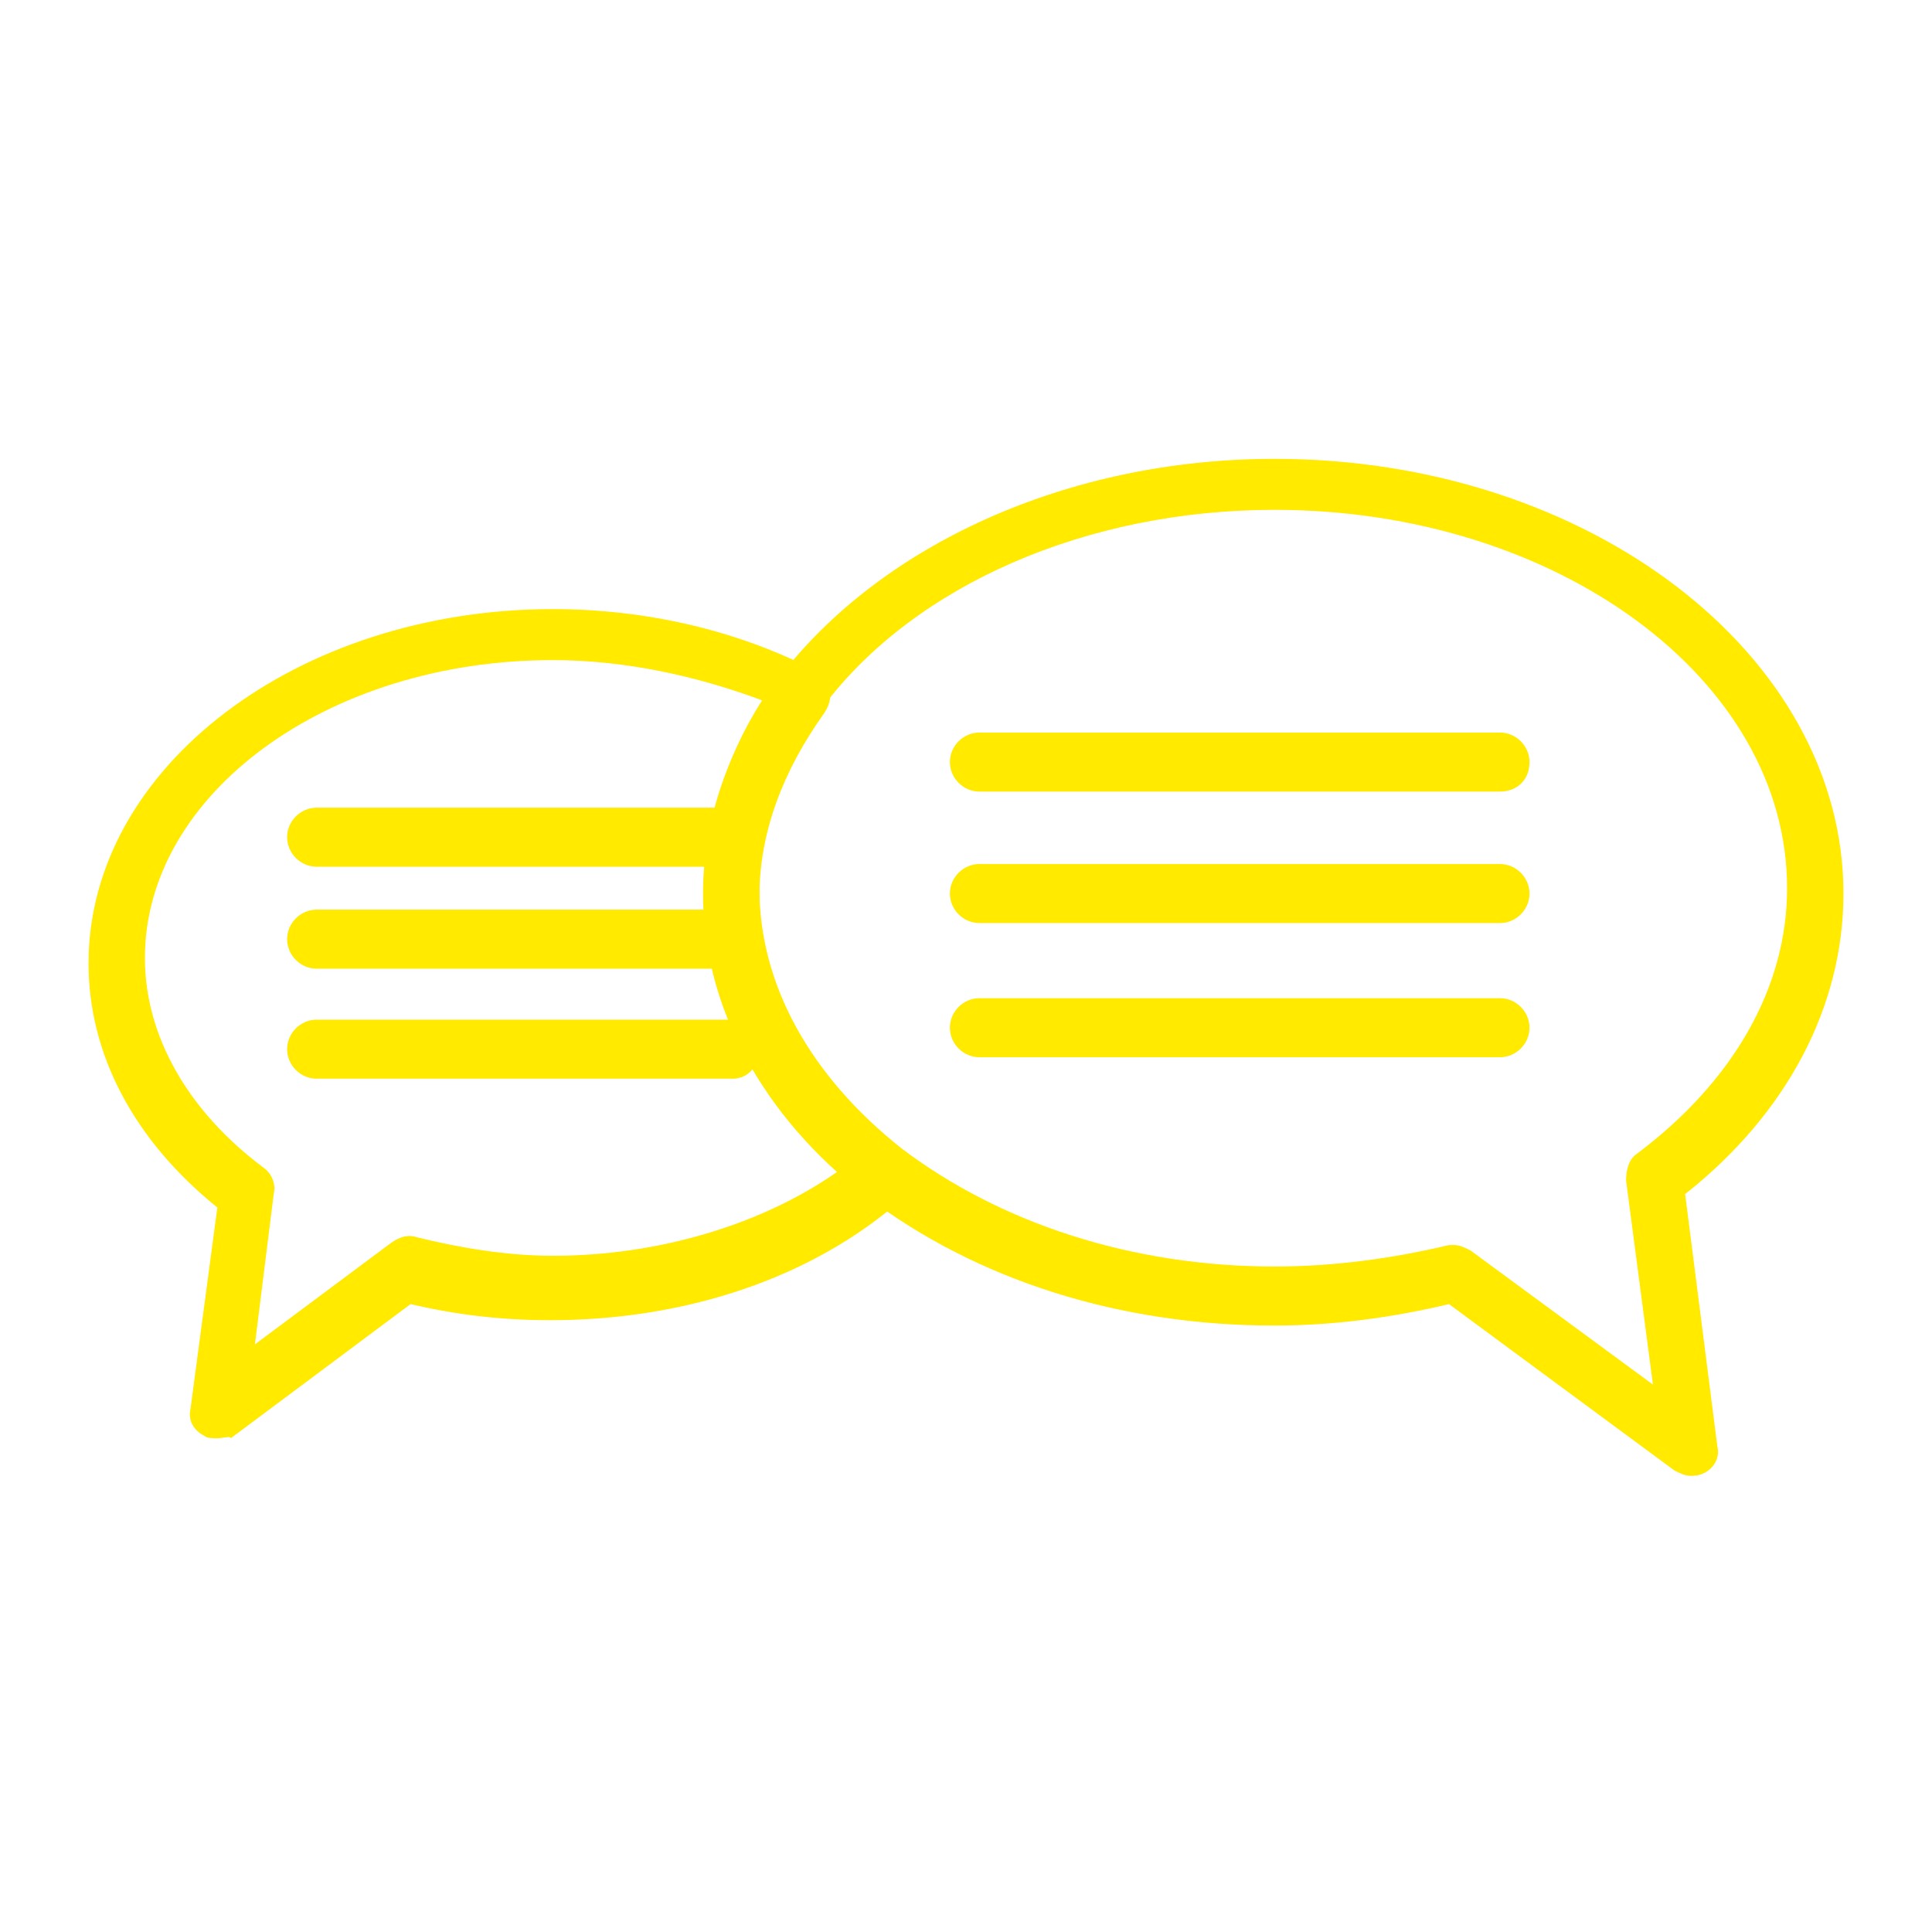 <?xml version="1.0" encoding="utf-8"?>
<!-- Generator: Adobe Illustrator 21.0.2, SVG Export Plug-In . SVG Version: 6.00 Build 0)  -->
<svg version="1.1" id="Layer_1" xmlns="http://www.w3.org/2000/svg" xmlns:xlink="http://www.w3.org/1999/xlink" x="0px" y="0px"
	 viewBox="0 0 72 72" style="enable-background:new 0 0 72 72;" xml:space="preserve">
<style type="text/css">
	.st0{fill:#FFEA00;}
</style>
<g>
	<g>
		<g>
			<path class="st0" d="M8.1,53.6c-0.2,0-0.4,0-0.5-0.1c-0.4-0.2-0.6-0.6-0.5-1l1-7.5c-3.1-2.5-4.8-5.7-4.8-9.1
				c0-7.3,7.8-13.2,17.3-13.2c3.5,0,6.9,0.8,9.8,2.3c0.3,0.1,0.5,0.4,0.5,0.7c0.1,0.3,0,0.6-0.2,0.9c-1.5,2.1-2.4,4.4-2.4,6.8
				c0,3.6,1.9,7,5.3,9.7c0.2,0.2,0.4,0.5,0.4,0.8c0,0.3-0.1,0.6-0.4,0.8c-3.3,2.9-8,4.5-13.1,4.5c-1.8,0-3.5-0.2-5.2-0.6l-6.7,5
				C8.6,53.5,8.3,53.6,8.1,53.6z M20.6,24.6c-8.4,0-15.2,5-15.2,11.1c0,2.9,1.6,5.7,4.4,7.8c0.3,0.2,0.5,0.6,0.4,1l-0.7,5.6l5.1-3.8
				c0.3-0.2,0.6-0.3,0.9-0.2c1.6,0.4,3.4,0.7,5.1,0.7c4,0,7.9-1.2,10.7-3.2c-3.3-2.9-5-6.6-5-10.5c0-2.4,0.7-4.8,2.1-7
				C26,25.2,23.3,24.6,20.6,24.6z"/>
		</g>
		<g>
			<path class="st0" d="M63,55c-0.2,0-0.4-0.1-0.6-0.2L54,48.6c-2.1,0.5-4.3,0.8-6.5,0.8c-5.8,0-11.1-1.7-15.2-4.8
				c-3.9-3-6.1-7.1-6.1-11.3c0-2.8,1-5.6,2.8-8c3.8-5,10.8-8.2,18.5-8.2c11.7,0,21.2,7.3,21.2,16.2c0,4.2-2.1,8.2-5.9,11.2l1.2,9.4
				c0.1,0.4-0.1,0.8-0.5,1C63.3,55,63.1,55,63,55z M54.2,46.4c0.2,0,0.4,0.1,0.6,0.2l6.8,5l-1-7.6c0-0.4,0.1-0.8,0.4-1
				c3.6-2.7,5.6-6.2,5.6-9.9c0-7.8-8.6-14.1-19.1-14.1c-7,0-13.4,2.8-16.8,7.3c-1.5,2.1-2.4,4.4-2.4,6.8c0,3.6,1.9,7,5.3,9.7
				c3.7,2.8,8.6,4.4,13.9,4.4c2.2,0,4.4-0.3,6.5-0.8C54,46.4,54.1,46.4,54.2,46.4z"/>
		</g>
	</g>
	<g>
		<g>
			<path class="st0" d="M55.9,29.5H36.5c-0.6,0-1.1-0.5-1.1-1.1c0-0.6,0.5-1.1,1.1-1.1h19.4c0.6,0,1.1,0.5,1.1,1.1
				C57,29.1,56.5,29.5,55.9,29.5z"/>
		</g>
		<g>
			<path class="st0" d="M55.9,34.4H36.5c-0.6,0-1.1-0.5-1.1-1.1c0-0.6,0.5-1.1,1.1-1.1h19.4c0.6,0,1.1,0.5,1.1,1.1
				C57,33.9,56.5,34.4,55.9,34.4z"/>
		</g>
		<g>
			<path class="st0" d="M55.9,39.4H36.5c-0.6,0-1.1-0.5-1.1-1.1c0-0.6,0.5-1.1,1.1-1.1h19.4c0.6,0,1.1,0.5,1.1,1.1
				C57,38.9,56.5,39.4,55.9,39.4z"/>
		</g>
	</g>
	<g>
		<g>
			<path class="st0" d="M27.3,32.3H11.8c-0.6,0-1.1-0.5-1.1-1.1c0-0.6,0.5-1.1,1.1-1.1h15.4c0.6,0,1.1,0.5,1.1,1.1
				C28.3,31.8,27.9,32.3,27.3,32.3z"/>
		</g>
		<g>
			<path class="st0" d="M27.3,36.1H11.8c-0.6,0-1.1-0.5-1.1-1.1c0-0.6,0.5-1.1,1.1-1.1h15.4c0.6,0,1.1,0.5,1.1,1.1
				C28.3,35.7,27.9,36.1,27.3,36.1z"/>
		</g>
		<g>
			<path class="st0" d="M27.3,40.2H11.8c-0.6,0-1.1-0.5-1.1-1.1c0-0.6,0.5-1.1,1.1-1.1h15.4c0.6,0,1.1,0.5,1.1,1.1
				C28.3,39.7,27.9,40.2,27.3,40.2z"/>
		</g>
	</g>
</g>
</svg>
